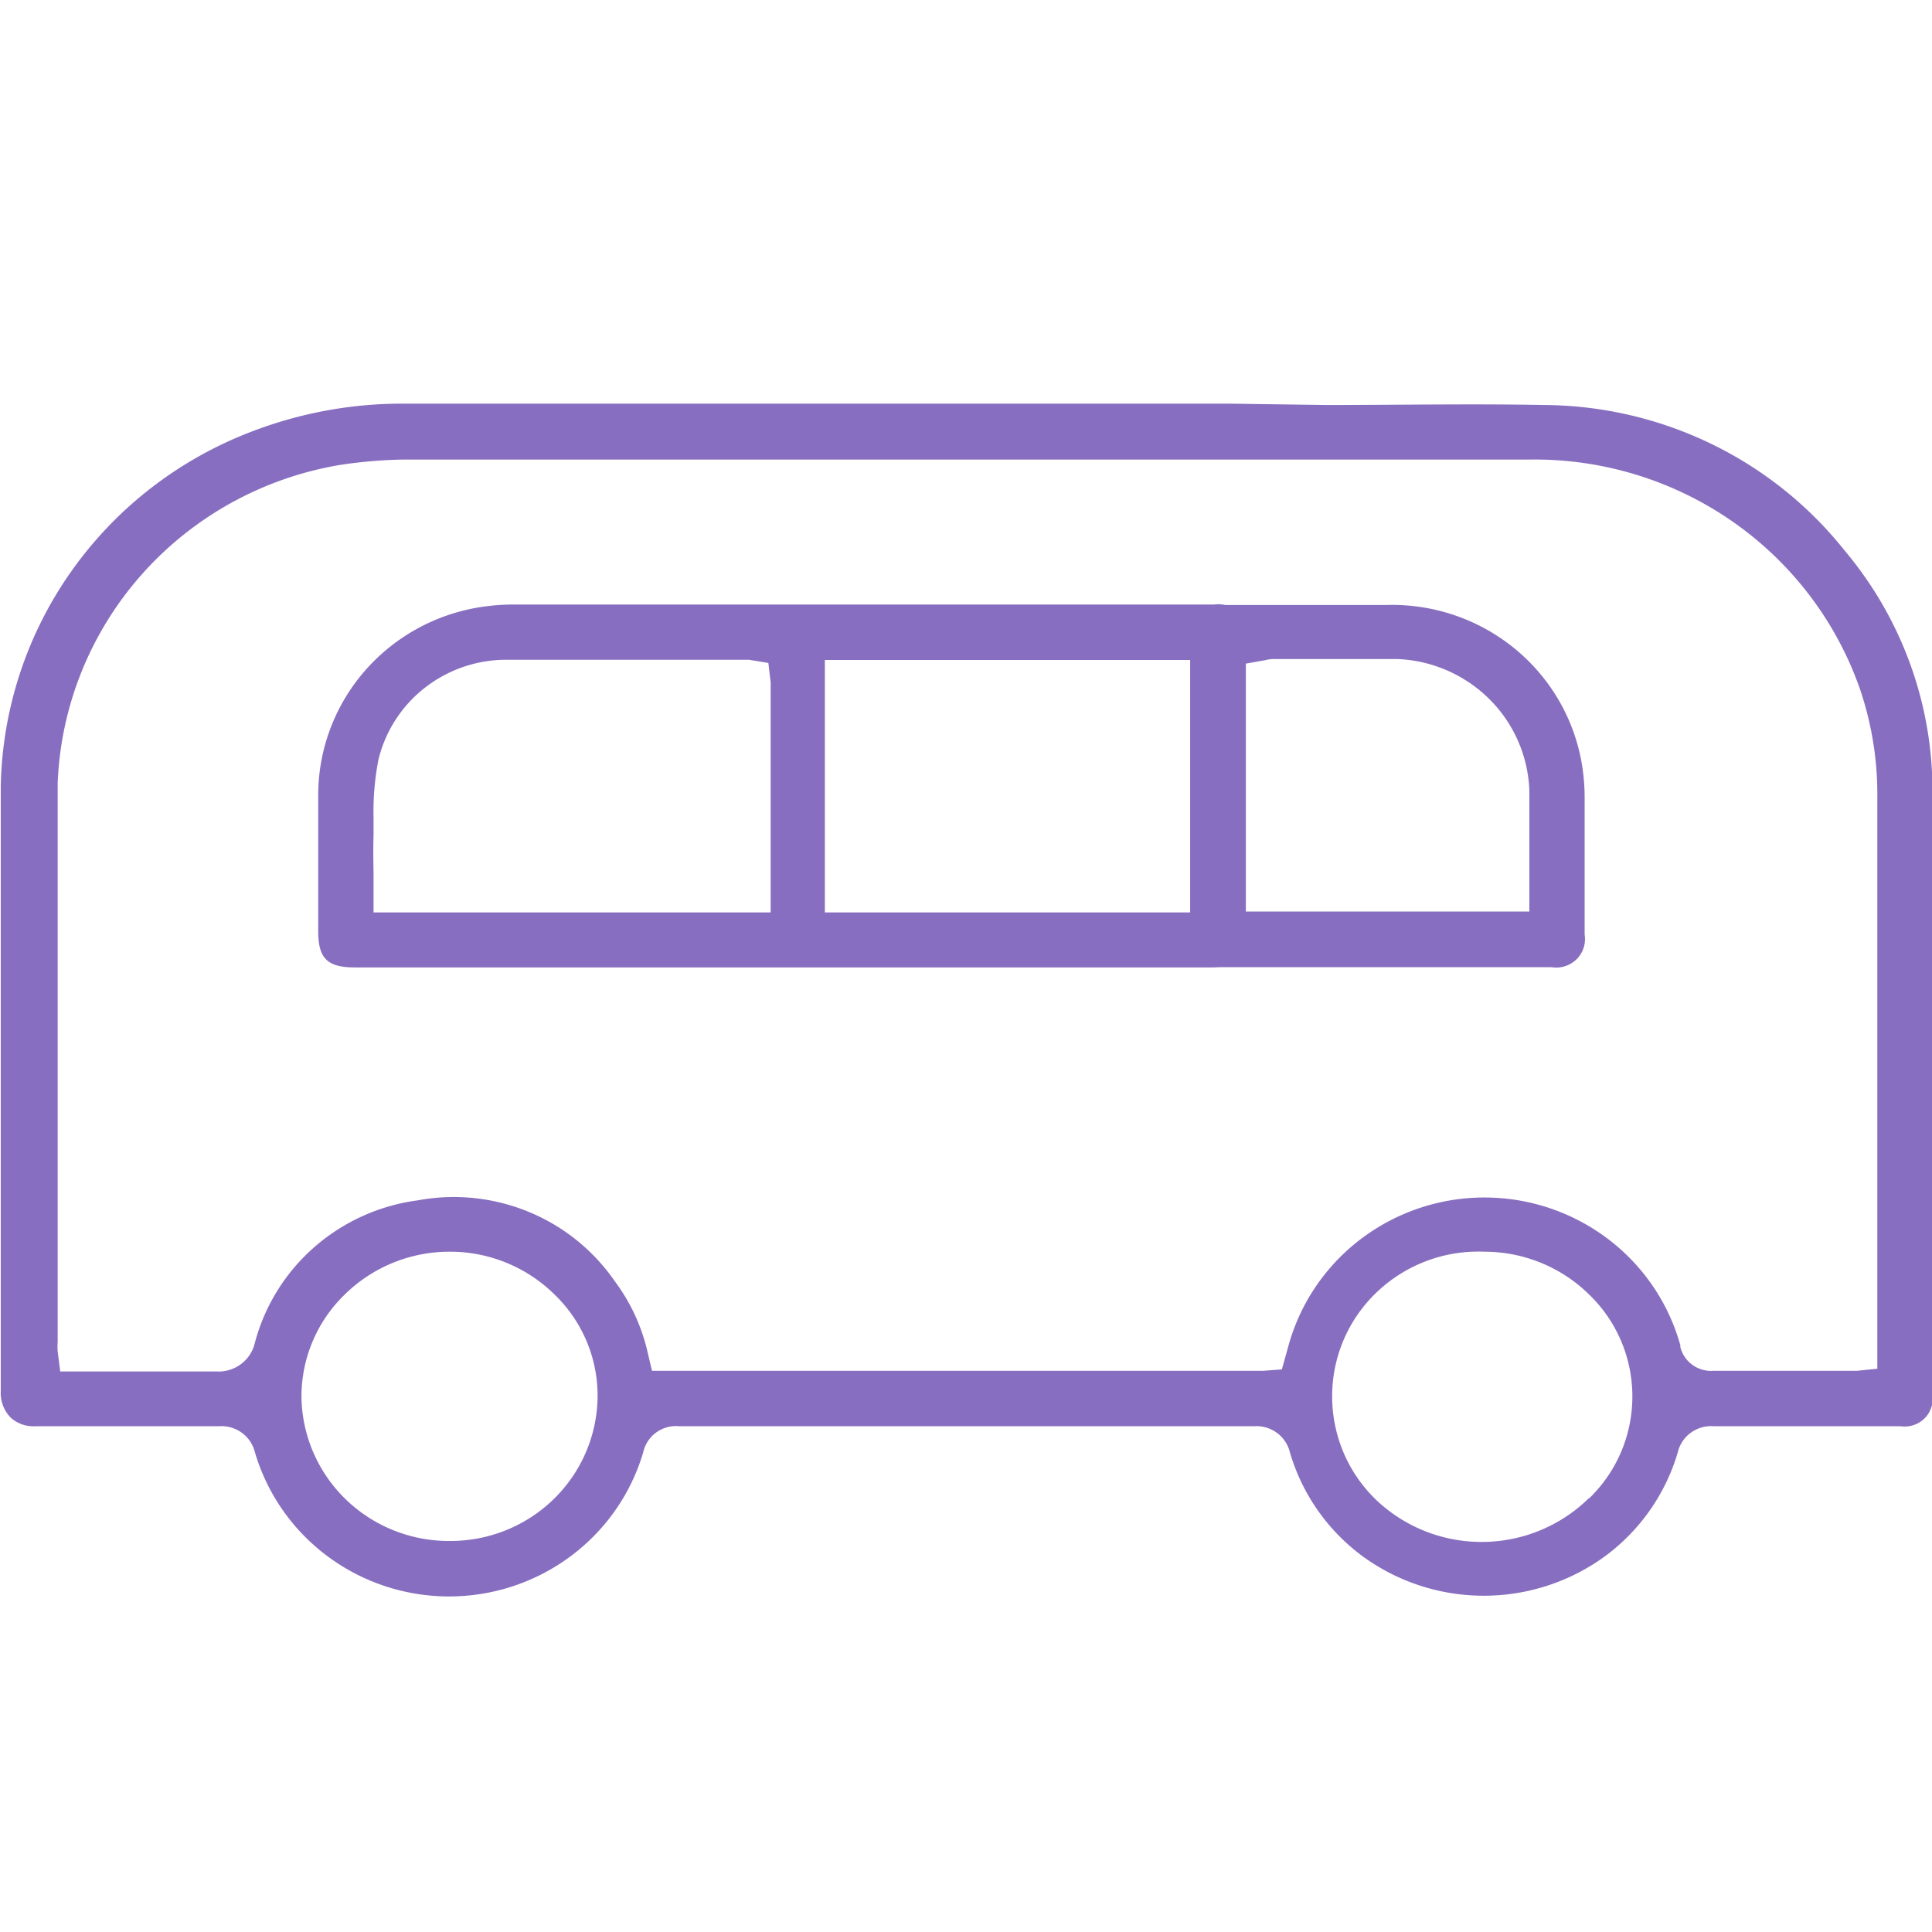 <svg id="Слой_1" data-name="Слой 1" xmlns="http://www.w3.org/2000/svg" viewBox="0 0 8192 8192"><defs><style>.cls-1{fill:#886ec0;}</style></defs><path class="cls-1" d="M8058.51,6047.42a119.52,119.52,0,0,0,101.42-32.81,117,117,0,0,0,33.87-100.16v-2537c5.88-380.32-126-750.16-371.81-1042.53a1631.28,1631.28,0,0,0-565.82-452.81A1647.92,1647.92,0,0,0,6547.9,1717.3c-307.58-5.78-621,0-924.67,0l-412.69-5.78h-3504A1778.29,1778.29,0,0,0,1067.06,1830c-308.67,117.6-574.84,323.77-764.38,592.08a1632.74,1632.74,0,0,0-299.46,914V5899a149.43,149.43,0,0,0,41.85,111.77,144,144,0,0,0,106.1,36.62H929.83a147,147,0,0,1,95.57,27.82,144.42,144.42,0,0,1,55.3,82c51.82,176.51,160.11,331.6,308.6,442,305.79,226.68,723.87,226.68,1029.67,0,148.49-110.36,256.78-265.45,308.6-442a140.63,140.63,0,0,1,55-83.35,143.06,143.06,0,0,1,96.89-26.49H5318.58a147,147,0,0,1,95.82,28.19,144.47,144.47,0,0,1,55,82.61c51.46,176,159.52,330.62,307.77,440.34,306.47,223.53,722.23,223.53,1028.7,0,148.62-109.92,256.94-264.87,308.46-441.3a143.44,143.44,0,0,1,55.49-82.59,146.09,146.09,0,0,1,96.35-27.25ZM1906.08,6534c-165.4.77-324.35-63.4-442-178.46s-184.51-271.54-185.8-435.3a601.16,601.16,0,0,1,184.94-432.62c118.14-115.67,277.67-180.44,443.84-180.18a630.14,630.14,0,0,1,443.83,181.14,595.24,595.24,0,0,1,183,432.63c-1.28,163.63-68.12,320.08-185.83,435S2071.38,6535,1906.08,6534Zm4830.64-181.15c-248.45,242.92-644,247.49-898,10.37-244.39-231.76-254.63-617.74-22.88-862.13q11.13-11.73,22.88-22.87a623.51,623.51,0,0,1,454.2-170.78c166.17-.26,325.7,64.51,443.84,180.18,239.46,230,247.16,610.52,17.19,850q-8.43,8.76-17.19,17.19Zm389.34-644.59c-49.17-180.42-156.84-339.86-306.46-453.8-308.37-234.22-734.55-235.95-1044.81-4.24-150.56,112.72-259.56,271.28-310.21,451.29l-29.2,105-77.87,5.78h-2593L2747,5738.13a800.75,800.75,0,0,0-140.16-305.44,824.77,824.77,0,0,0-366-294.6,834.12,834.12,0,0,0-469.16-48.42,831,831,0,0,0-438.41,197.95,817.72,817.72,0,0,0-252.65,406.18,156.13,156.13,0,0,1-59.2,90.49,158.8,158.8,0,0,1-104.32,30.92H255.31l-10.7-84.79a267.76,267.76,0,0,1,0-41.43V3320.64c12.7-326.45,138.4-638.65,356-884.25s513.92-409.66,839.23-464.68a1991.43,1991.43,0,0,1,275.45-23.12H6484.63c307.78-4.58,609.14,87.25,861,262.37s441.43,424.57,541.54,712.71a1383.48,1383.48,0,0,1,73,453.82V5803.65l-85.65,8.67h-608.3a135.38,135.38,0,0,1-90.79-25.63,132.84,132.84,0,0,1-51.32-78.43Z"/><path class="cls-1" d="M3312.55,4102.06H5140.46c97.33,0,141.13-41.43,141.13-135.86v-1269a115.81,115.81,0,0,0-32.39-100.41,118.47,118.47,0,0,0-100.95-33.52H2178.62a918.68,918.68,0,0,0-139.19,10.6c-194.41,30-371.34,128.48-498.15,277.39a802.39,802.39,0,0,0-191.94,532.94v565.58c0,113.7,38.93,152.24,154.76,152.24Zm184.93-1303.65H5047V3868.89H3497.48ZM1583.91,3542.25v-76.11a1162.35,1162.35,0,0,1,20.44-243.78,551.54,551.54,0,0,1,195.76-305.07,561.28,561.28,0,0,1,344.44-119.84H3175.31L3258,2811l9.73,82.86v975H1583.91V3702.2C1582.94,3648.24,1582,3595.25,1583.91,3542.25Z"/><path class="cls-1" d="M5194,4101.1H6580a122.37,122.37,0,0,0,105-33.8,119.62,119.62,0,0,0,34.14-104V3385.2a873.5,873.5,0,0,0-10.7-138.75c-30.91-193.77-132-369.79-284.45-495.15s-345.76-191.5-543.86-186.06H5193c-105.12,0-146,40.47-146,143.57V3961.39C5047,4059.67,5087.9,4101.1,5194,4101.1Zm88.58-1287.27,81.76-14.45a138.88,138.88,0,0,1,39.9-4.82H5927.9a586.79,586.79,0,0,1,387.58,170.14,575.37,575.37,0,0,1,169.16,384.85V3865H5282.57Z"/></svg>